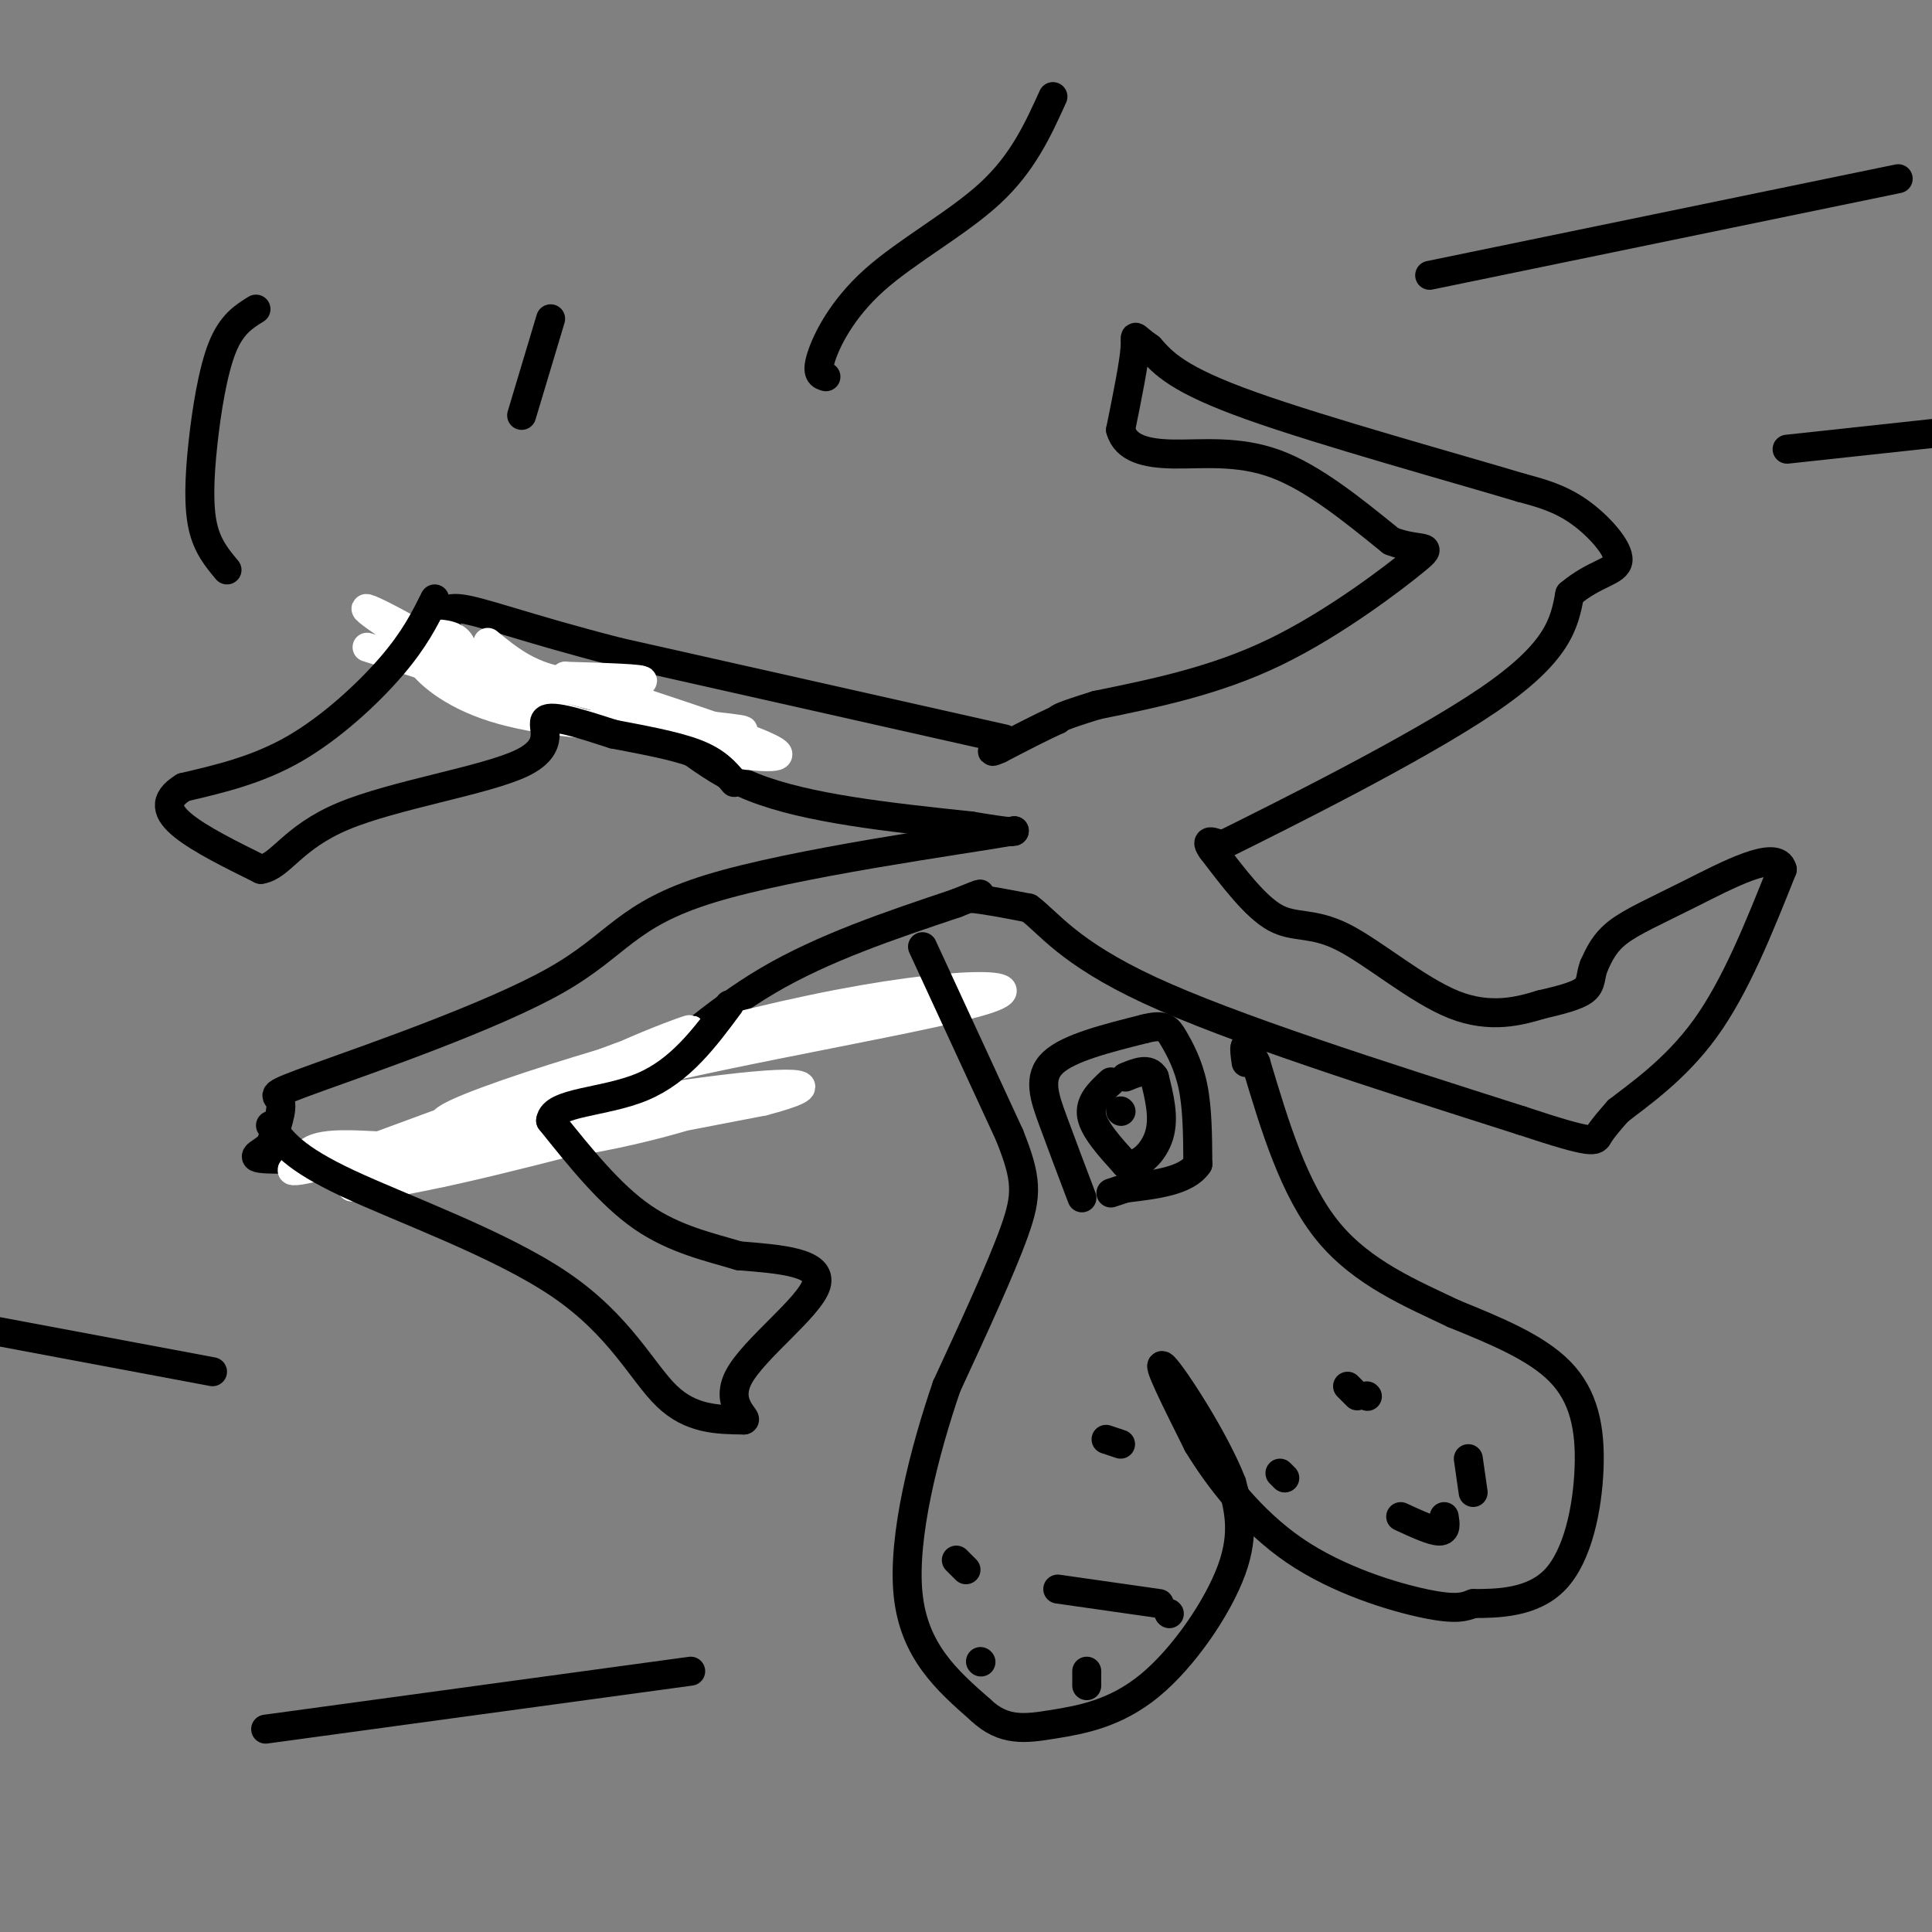 <svg viewBox='0 0 400 400' version='1.1' xmlns='http://www.w3.org/2000/svg' xmlns:xlink='http://www.w3.org/1999/xlink'><rect x="0" y="0" width="400" height="400" fill="#808080" stroke="none"/><g fill='none' stroke='rgb(0,0,0)' stroke-width='6' stroke-linecap='round' stroke-linejoin='round'><path d='M208,153c0.000,0.000 -80.000,-18.000 -80,-18'/><path d='M128,135c-19.643,-5.036 -28.750,-8.625 -33,-9c-4.250,-0.375 -3.643,2.464 -2,5c1.643,2.536 4.321,4.768 7,7'/><path d='M100,138c6.857,2.262 20.500,4.417 30,9c9.500,4.583 14.857,11.595 26,16c11.143,4.405 28.071,6.202 45,8'/><path d='M201,171c9.000,1.500 9.000,1.250 9,1'/><path d='M210,172c-11.698,2.031 -45.444,6.608 -63,12c-17.556,5.392 -18.922,11.600 -32,19c-13.078,7.400 -37.867,15.992 -49,20c-11.133,4.008 -8.609,3.431 -8,5c0.609,1.569 -0.695,5.285 -2,9'/><path d='M56,237c-2.085,2.139 -6.299,2.988 2,3c8.299,0.012 29.111,-0.811 43,-3c13.889,-2.189 20.855,-5.743 29,-12c8.145,-6.257 17.470,-15.216 29,-22c11.530,-6.784 25.265,-11.392 39,-16'/><path d='M198,187c7.000,-2.833 5.000,-1.917 3,-1'/><path d='M201,186c2.500,0.167 7.250,1.083 12,2'/><path d='M213,188c4.000,2.889 8.000,9.111 25,17c17.000,7.889 47.000,17.444 77,27'/><path d='M315,232c15.356,5.089 15.244,4.311 16,3c0.756,-1.311 2.378,-3.156 4,-5'/><path d='M335,230c3.911,-3.089 11.689,-8.311 18,-17c6.311,-8.689 11.156,-20.844 16,-33'/><path d='M369,180c-0.988,-4.369 -11.458,1.208 -19,5c-7.542,3.792 -12.155,5.798 -15,8c-2.845,2.202 -3.923,4.601 -5,7'/><path d='M330,200c-0.822,2.067 -0.378,3.733 -2,5c-1.622,1.267 -5.311,2.133 -9,3'/><path d='M319,208c-4.257,1.293 -10.399,3.027 -18,0c-7.601,-3.027 -16.662,-10.815 -23,-14c-6.338,-3.185 -9.954,-1.767 -14,-4c-4.046,-2.233 -8.523,-8.116 -13,-14'/><path d='M251,176c-1.833,-2.500 0.083,-1.750 2,-1'/><path d='M253,175c11.778,-5.844 40.222,-19.956 55,-30c14.778,-10.044 15.889,-16.022 17,-22'/><path d='M325,123c5.226,-4.452 9.792,-4.583 10,-7c0.208,-2.417 -3.940,-7.119 -8,-10c-4.060,-2.881 -8.030,-3.940 -12,-5'/><path d='M315,101c-13.378,-4.022 -40.822,-11.578 -56,-17c-15.178,-5.422 -18.089,-8.711 -21,-12'/><path d='M238,72c-3.800,-2.622 -2.800,-3.178 -3,0c-0.200,3.178 -1.600,10.089 -3,17'/><path d='M232,89c1.060,3.833 5.208,4.917 11,5c5.792,0.083 13.226,-0.833 21,2c7.774,2.833 15.887,9.417 24,16'/><path d='M288,112c6.131,2.381 9.458,0.333 5,4c-4.458,3.667 -16.702,13.048 -29,19c-12.298,5.952 -24.649,8.476 -37,11'/><path d='M227,146c-7.500,2.333 -7.750,2.667 -8,3'/><path d='M219,149c-3.333,1.500 -7.667,3.750 -12,6'/><path d='M207,155c-2.167,1.000 -1.583,0.500 -1,0'/></g>
<g fill='none' stroke='rgb(255,255,255)' stroke-width='6' stroke-linecap='round' stroke-linejoin='round'><path d='M101,133c4.089,3.356 8.178,6.711 15,8c6.822,1.289 16.378,0.511 17,0c0.622,-0.511 -7.689,-0.756 -16,-1'/><path d='M117,140c9.839,3.722 42.438,13.528 44,16c1.562,2.472 -27.911,-2.389 -43,-7c-15.089,-4.611 -15.793,-8.972 -15,-9c0.793,-0.028 3.084,4.278 5,6c1.916,1.722 3.458,0.861 5,0'/><path d='M113,146c-9.140,-3.206 -34.491,-11.220 -37,-12c-2.509,-0.780 17.825,5.675 19,4c1.175,-1.675 -16.807,-11.478 -19,-12c-2.193,-0.522 11.404,8.239 25,17'/><path d='M101,143c5.286,3.024 6.000,2.083 3,0c-3.000,-2.083 -9.714,-5.310 -6,-5c3.714,0.310 17.857,4.155 32,8'/><path d='M130,146c2.536,1.512 -7.125,1.292 -3,2c4.125,0.708 22.036,2.345 26,3c3.964,0.655 -6.018,0.327 -16,0'/><path d='M137,151c-8.929,-0.369 -23.250,-1.292 -33,-4c-9.750,-2.708 -14.929,-7.202 -17,-10c-2.071,-2.798 -1.036,-3.899 0,-5'/><path d='M87,132c1.467,-1.000 5.133,-1.000 7,0c1.867,1.000 1.933,3.000 2,5'/><path d='M63,242c-0.135,-2.450 -0.271,-4.901 8,-5c8.271,-0.099 24.948,2.153 43,0c18.052,-2.153 37.478,-8.711 33,-8c-4.478,0.711 -32.859,8.691 -52,13c-19.141,4.309 -29.040,4.945 -17,2c12.040,-2.945 46.020,-9.473 80,-16'/><path d='M158,228c13.937,-3.643 8.780,-4.750 -12,-2c-20.780,2.750 -57.184,9.359 -54,6c3.184,-3.359 45.957,-16.684 76,-23c30.043,-6.316 47.358,-5.624 36,-2c-11.358,3.624 -51.388,10.178 -74,16c-22.612,5.822 -27.806,10.911 -33,16'/><path d='M97,239c-6.802,3.793 -7.308,5.274 -3,2c4.308,-3.274 13.429,-11.305 26,-18c12.571,-6.695 28.592,-12.056 21,-9c-7.592,3.056 -38.796,14.528 -70,26'/><path d='M71,240c-13.778,4.267 -13.222,1.933 -3,0c10.222,-1.933 30.111,-3.467 50,-5'/><path d='M118,235c9.167,-1.333 7.083,-2.167 5,-3'/></g>
<g fill='none' stroke='rgb(0,0,0)' stroke-width='6' stroke-linecap='round' stroke-linejoin='round'><path d='M90,124c-2.089,4.200 -4.178,8.400 -9,14c-4.822,5.600 -12.378,12.600 -20,17c-7.622,4.400 -15.311,6.200 -23,8'/><path d='M38,163c-4.289,2.622 -3.511,5.178 0,8c3.511,2.822 9.756,5.911 16,9'/><path d='M54,180c4.118,-0.585 6.413,-6.549 17,-11c10.587,-4.451 29.466,-7.391 37,-11c7.534,-3.609 3.724,-7.888 5,-9c1.276,-1.112 7.638,0.944 14,3'/><path d='M127,152c5.600,1.089 12.600,2.311 17,4c4.400,1.689 6.200,3.844 8,6'/><path d='M56,233c2.345,3.351 4.690,6.702 16,12c11.310,5.298 31.583,12.542 44,21c12.417,8.458 16.976,18.131 22,23c5.024,4.869 10.512,4.935 16,5'/><path d='M154,294c1.107,-0.202 -4.125,-3.208 -1,-9c3.125,-5.792 14.607,-14.369 16,-19c1.393,-4.631 -7.304,-5.315 -16,-6'/><path d='M153,260c-6.089,-1.822 -13.311,-3.378 -20,-8c-6.689,-4.622 -12.844,-12.311 -19,-20'/><path d='M114,232c0.467,-3.911 11.133,-3.689 19,-7c7.867,-3.311 12.933,-10.156 18,-17'/><path d='M191,196c0.000,0.000 18.000,39.000 18,39'/><path d='M209,235c3.644,9.089 3.756,12.311 1,20c-2.756,7.689 -8.378,19.844 -14,32'/><path d='M196,287c-4.622,13.467 -9.178,31.133 -8,43c1.178,11.867 8.089,17.933 15,24'/><path d='M203,354c4.777,4.552 9.219,3.931 15,3c5.781,-0.931 12.903,-2.174 20,-8c7.097,-5.826 14.171,-16.236 17,-24c2.829,-7.764 1.415,-12.882 0,-18'/><path d='M255,307c-3.422,-8.844 -11.978,-21.956 -14,-24c-2.022,-2.044 2.489,6.978 7,16'/><path d='M248,299c4.119,6.798 10.917,15.792 20,22c9.083,6.208 20.452,9.631 27,11c6.548,1.369 8.274,0.685 10,0'/><path d='M305,332c4.947,-0.019 12.316,-0.067 17,-5c4.684,-4.933 6.684,-14.751 7,-23c0.316,-8.249 -1.053,-14.928 -6,-20c-4.947,-5.072 -13.474,-8.536 -22,-12'/><path d='M301,272c-8.533,-4.089 -18.867,-8.311 -26,-17c-7.133,-8.689 -11.067,-21.844 -15,-35'/><path d='M260,220c-2.833,-5.833 -2.417,-2.917 -2,0'/><path d='M203,344c0.000,0.000 0.100,0.100 0.1,0.1'/><path d='M225,349c0.000,0.000 0.000,-3.000 0,-3'/><path d='M242,334c0.000,0.000 0.100,0.100 0.1,0.1'/><path d='M240,332c0.000,0.000 -21.000,-3.000 -21,-3'/><path d='M200,325c0.000,0.000 -2.000,-2.000 -2,-2'/><path d='M229,298c0.000,0.000 3.000,1.000 3,1'/><path d='M265,305c0.000,0.000 1.000,1.000 1,1'/><path d='M290,314c3.250,1.500 6.500,3.000 8,3c1.500,0.000 1.250,-1.500 1,-3'/><path d='M305,309c0.000,0.000 -1.000,-7.000 -1,-7'/><path d='M283,289c0.000,0.000 0.100,0.100 0.1,0.1'/><path d='M279,287c0.000,0.000 2.000,2.000 2,2'/><path d='M224,248c-2.111,-5.578 -4.222,-11.156 -6,-16c-1.778,-4.844 -3.222,-8.956 0,-12c3.222,-3.044 11.111,-5.022 19,-7'/><path d='M237,213c4.071,-1.036 4.750,-0.125 6,2c1.250,2.125 3.071,5.464 4,10c0.929,4.536 0.964,10.268 1,16'/><path d='M248,241c-2.333,3.500 -8.667,4.250 -15,5'/><path d='M233,246c-3.000,1.000 -3.000,1.000 -3,1'/><path d='M230,224c-2.250,2.083 -4.500,4.167 -4,7c0.500,2.833 3.750,6.417 7,10'/><path d='M233,241c2.689,0.756 5.911,-2.356 7,-6c1.089,-3.644 0.044,-7.822 -1,-12'/><path d='M239,223c-1.167,-2.000 -3.583,-1.000 -6,0'/><path d='M232,230c0.000,0.000 0.100,0.100 0.1,0.1'/><path d='M171,78c-1.030,-0.298 -2.060,-0.595 -1,-4c1.060,-3.405 4.208,-9.917 11,-16c6.792,-6.083 17.226,-11.738 24,-18c6.774,-6.262 9.887,-13.131 13,-20'/><path d='M296,57c0.000,0.000 97.000,-20.000 97,-20'/><path d='M370,93c0.000,0.000 37.000,-4.000 37,-4'/><path d='M143,346c0.000,0.000 -88.000,12.000 -88,12'/><path d='M44,284c0.000,0.000 -48.000,-9.000 -48,-9'/><path d='M47,118c-2.036,-2.429 -4.071,-4.857 -5,-9c-0.929,-4.143 -0.750,-10.000 0,-17c0.750,-7.000 2.071,-15.143 4,-20c1.929,-4.857 4.464,-6.429 7,-8'/><path d='M108,86c0.000,0.000 6.000,-20.000 6,-20'/></g>
</svg>